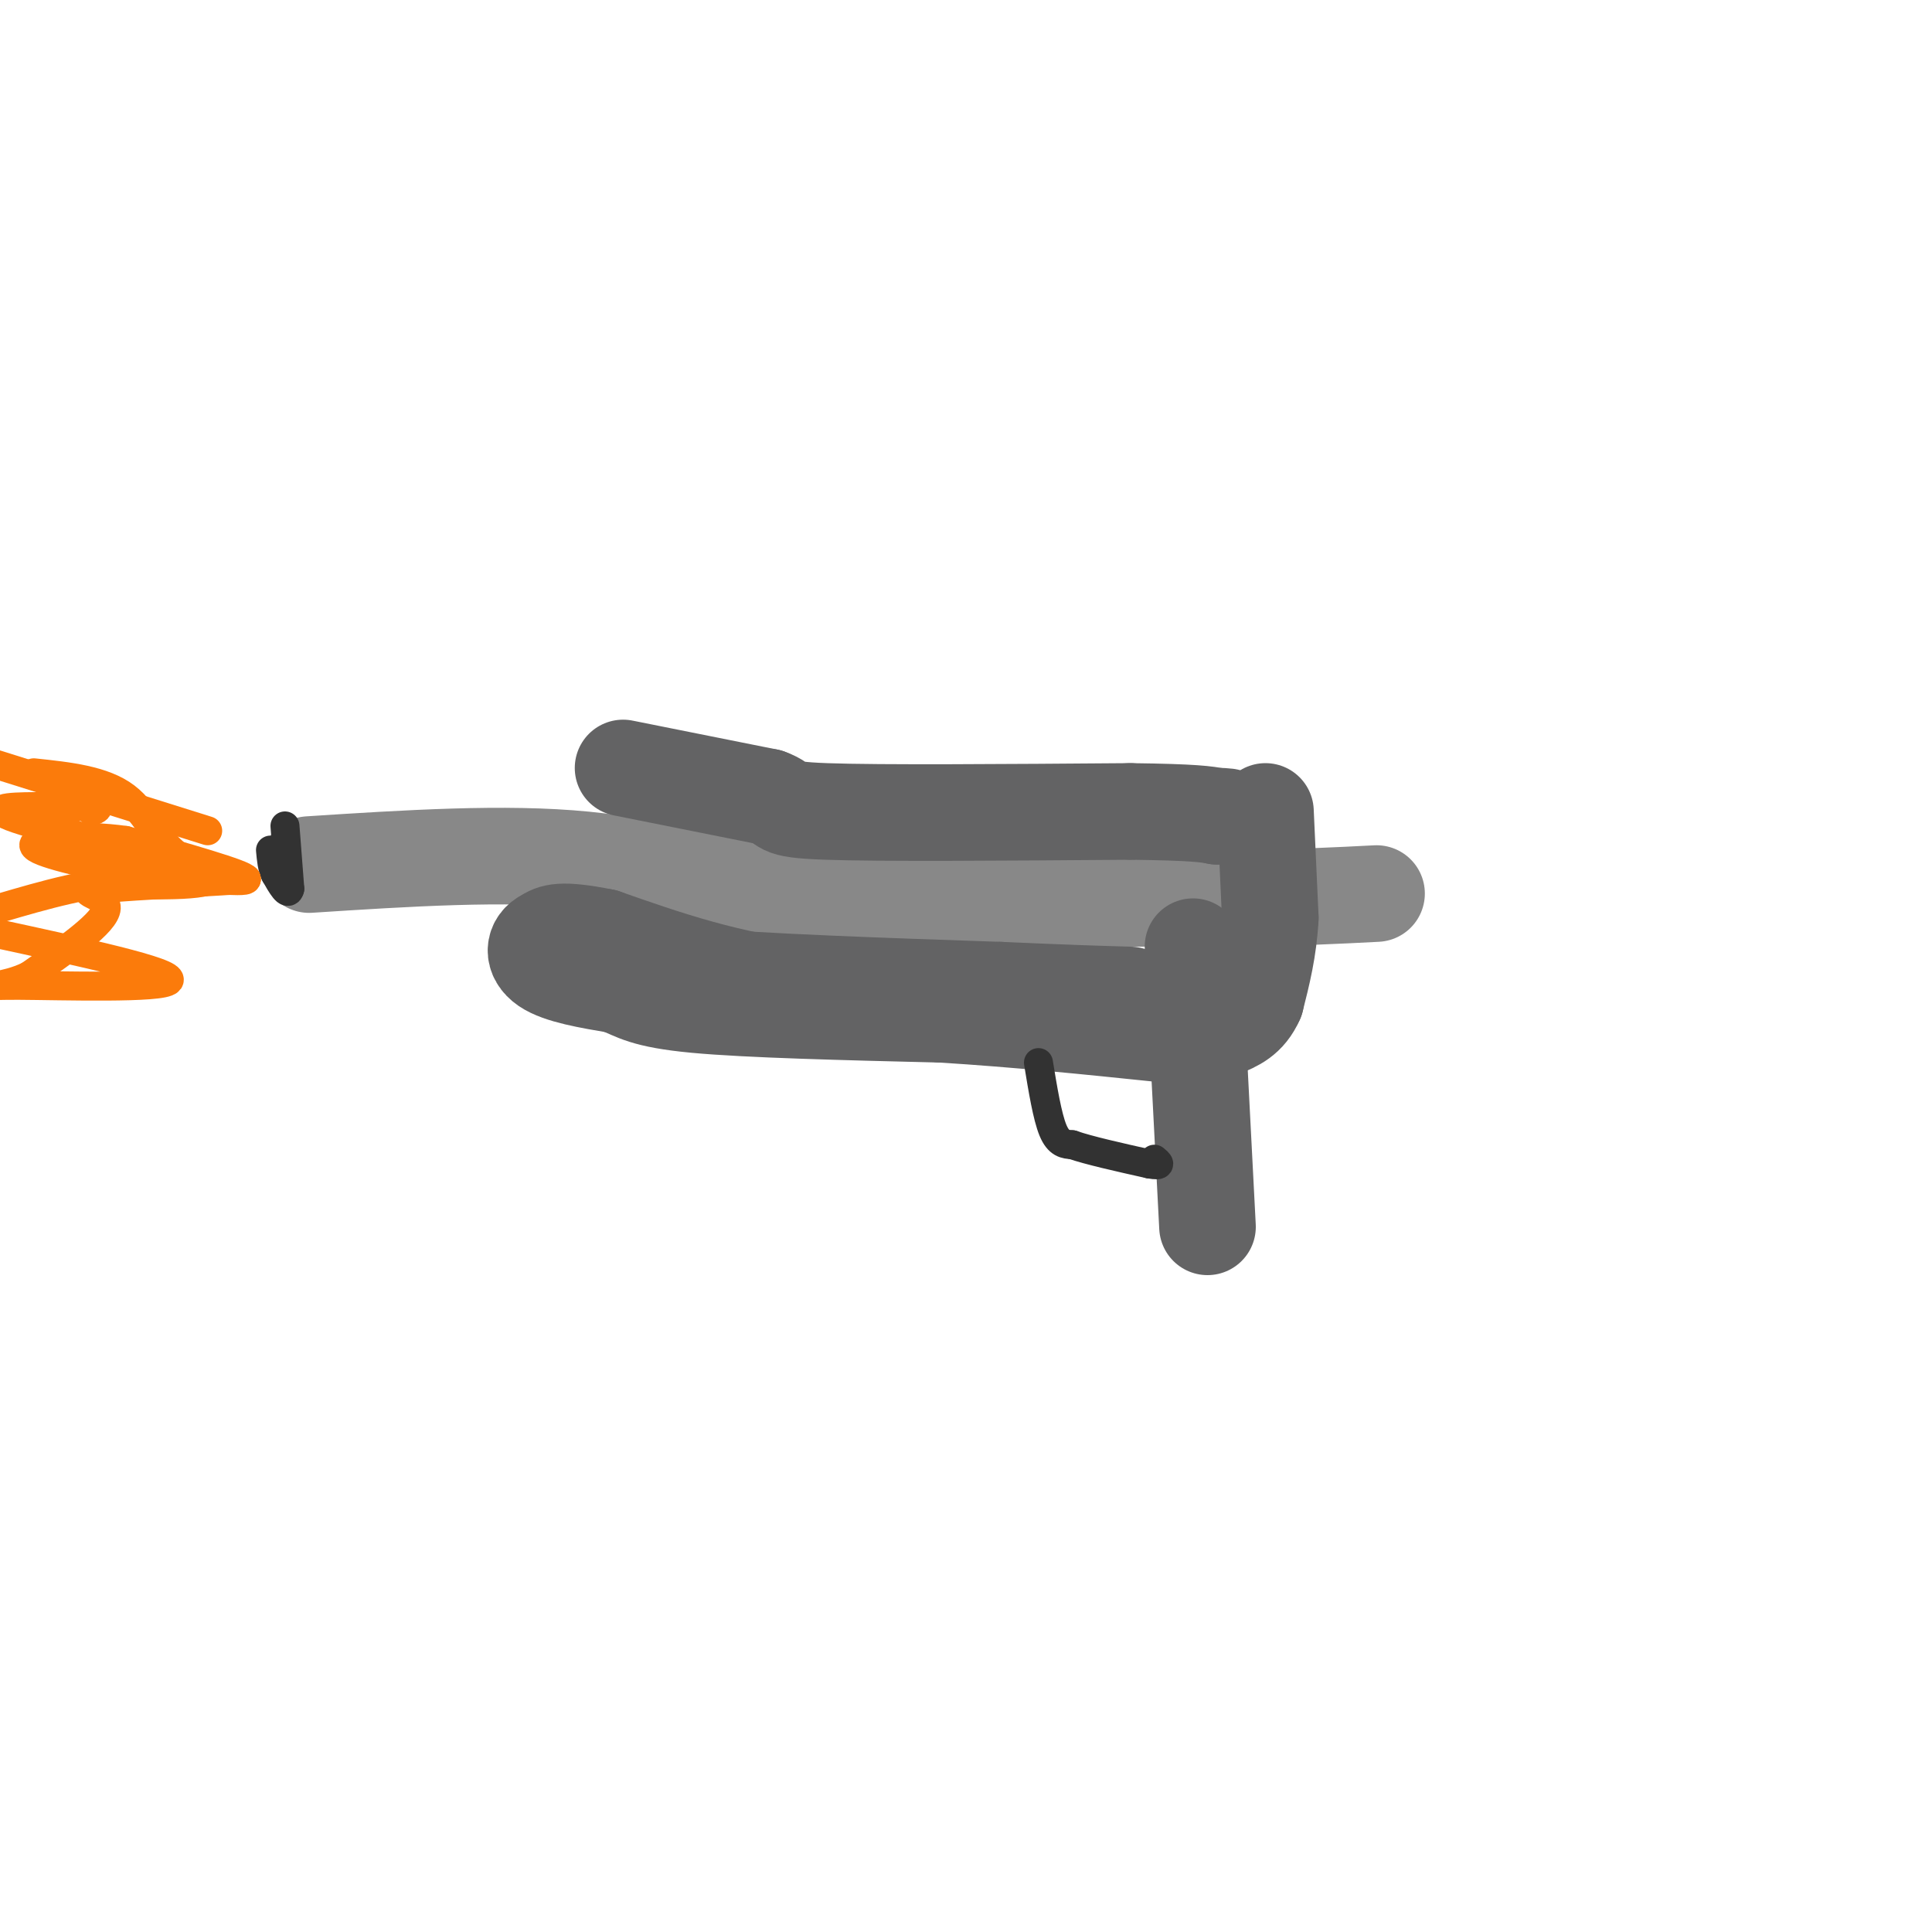 <svg viewBox='0 0 400 400' version='1.1' xmlns='http://www.w3.org/2000/svg' xmlns:xlink='http://www.w3.org/1999/xlink'><g fill='none' stroke='rgb(136,136,136)' stroke-width='20' stroke-linecap='round' stroke-linejoin='round'><path d='M64,179c20.267,-1.311 40.533,-2.622 57,-1c16.467,1.622 29.133,6.178 43,8c13.867,1.822 28.933,0.911 44,0'/><path d='M208,186c15.333,0.000 31.667,0.000 48,0'/><path d='M256,186c12.833,-0.167 20.917,-0.583 29,-1'/></g>
<g fill='none' stroke='rgb(99,99,100)' stroke-width='20' stroke-linecap='round' stroke-linejoin='round'><path d='M247,196c0.000,0.000 3.000,58.000 3,58'/><path d='M117,197c5.500,1.833 11.000,3.667 26,5c15.000,1.333 39.500,2.167 64,3'/><path d='M207,205c15.167,0.667 21.083,0.833 27,1'/><path d='M229,206c-21.833,0.500 -43.667,1.000 -61,-1c-17.333,-2.000 -30.167,-6.500 -43,-11'/><path d='M125,194c-9.167,-1.833 -10.583,-0.917 -12,0'/><path d='M113,194c-2.533,1.156 -2.867,4.044 0,6c2.867,1.956 8.933,2.978 15,4'/><path d='M128,204c3.622,1.422 5.178,2.978 16,4c10.822,1.022 30.911,1.511 51,2'/><path d='M195,210c16.000,1.000 30.500,2.500 45,4'/><path d='M129,159c0.000,0.000 30.000,6.000 30,6'/><path d='M159,165c4.533,1.600 0.867,2.600 12,3c11.133,0.400 37.067,0.200 63,0'/><path d='M234,168c13.500,0.167 15.750,0.583 18,1'/><path d='M252,169c3.167,0.167 2.083,0.083 1,0'/><path d='M262,168c0.000,0.000 1.000,22.000 1,22'/><path d='M263,190c-0.333,6.500 -1.667,11.750 -3,17'/><path d='M260,207c-1.667,3.833 -4.333,4.917 -7,6'/></g>
<g fill='none' stroke='rgb(50,50,50)' stroke-width='6' stroke-linecap='round' stroke-linejoin='round'><path d='M215,220c0.917,5.583 1.833,11.167 3,14c1.167,2.833 2.583,2.917 4,3'/><path d='M222,237c3.333,1.167 9.667,2.583 16,4'/><path d='M238,241c2.833,0.500 1.917,-0.250 1,-1'/><path d='M59,171c0.000,0.000 1.000,13.000 1,13'/><path d='M60,184c-0.333,1.667 -1.667,-0.667 -3,-3'/><path d='M57,181c-0.667,-1.333 -0.833,-3.167 -1,-5'/></g>
<g fill='none' stroke='rgb(251,123,11)' stroke-width='6' stroke-linecap='round' stroke-linejoin='round'><path d='M43,172c0.000,0.000 -51.000,-16.000 -51,-16'/><path d='M7,160c7.209,0.762 14.418,1.525 19,5c4.582,3.475 6.537,9.663 12,13c5.463,3.337 14.432,3.821 10,4c-4.432,0.179 -22.266,0.051 -24,0c-1.734,-0.051 12.633,-0.026 27,0'/><path d='M51,182c-2.857,0.381 -23.500,1.333 -30,2c-6.500,0.667 1.143,1.048 1,4c-0.143,2.952 -8.071,8.476 -16,14'/><path d='M6,202c-5.214,2.560 -10.250,1.958 -2,2c8.250,0.042 29.786,0.726 31,-1c1.214,-1.726 -17.893,-5.863 -37,-10'/><path d='M0,188c9.244,-2.711 18.489,-5.422 29,-6c10.511,-0.578 22.289,0.978 22,0c-0.289,-0.978 -12.644,-4.489 -25,-8'/><path d='M26,174c-9.044,-1.289 -19.156,-0.511 -19,1c0.156,1.511 10.578,3.756 21,6'/><path d='M28,181c1.149,1.337 -6.479,1.679 -2,2c4.479,0.321 21.067,0.622 17,-2c-4.067,-2.622 -28.787,-8.168 -38,-11c-9.213,-2.832 -2.918,-2.952 2,-3c4.918,-0.048 8.459,-0.024 12,0'/><path d='M19,167c2.000,0.167 1.000,0.583 0,1'/></g>
</svg>
